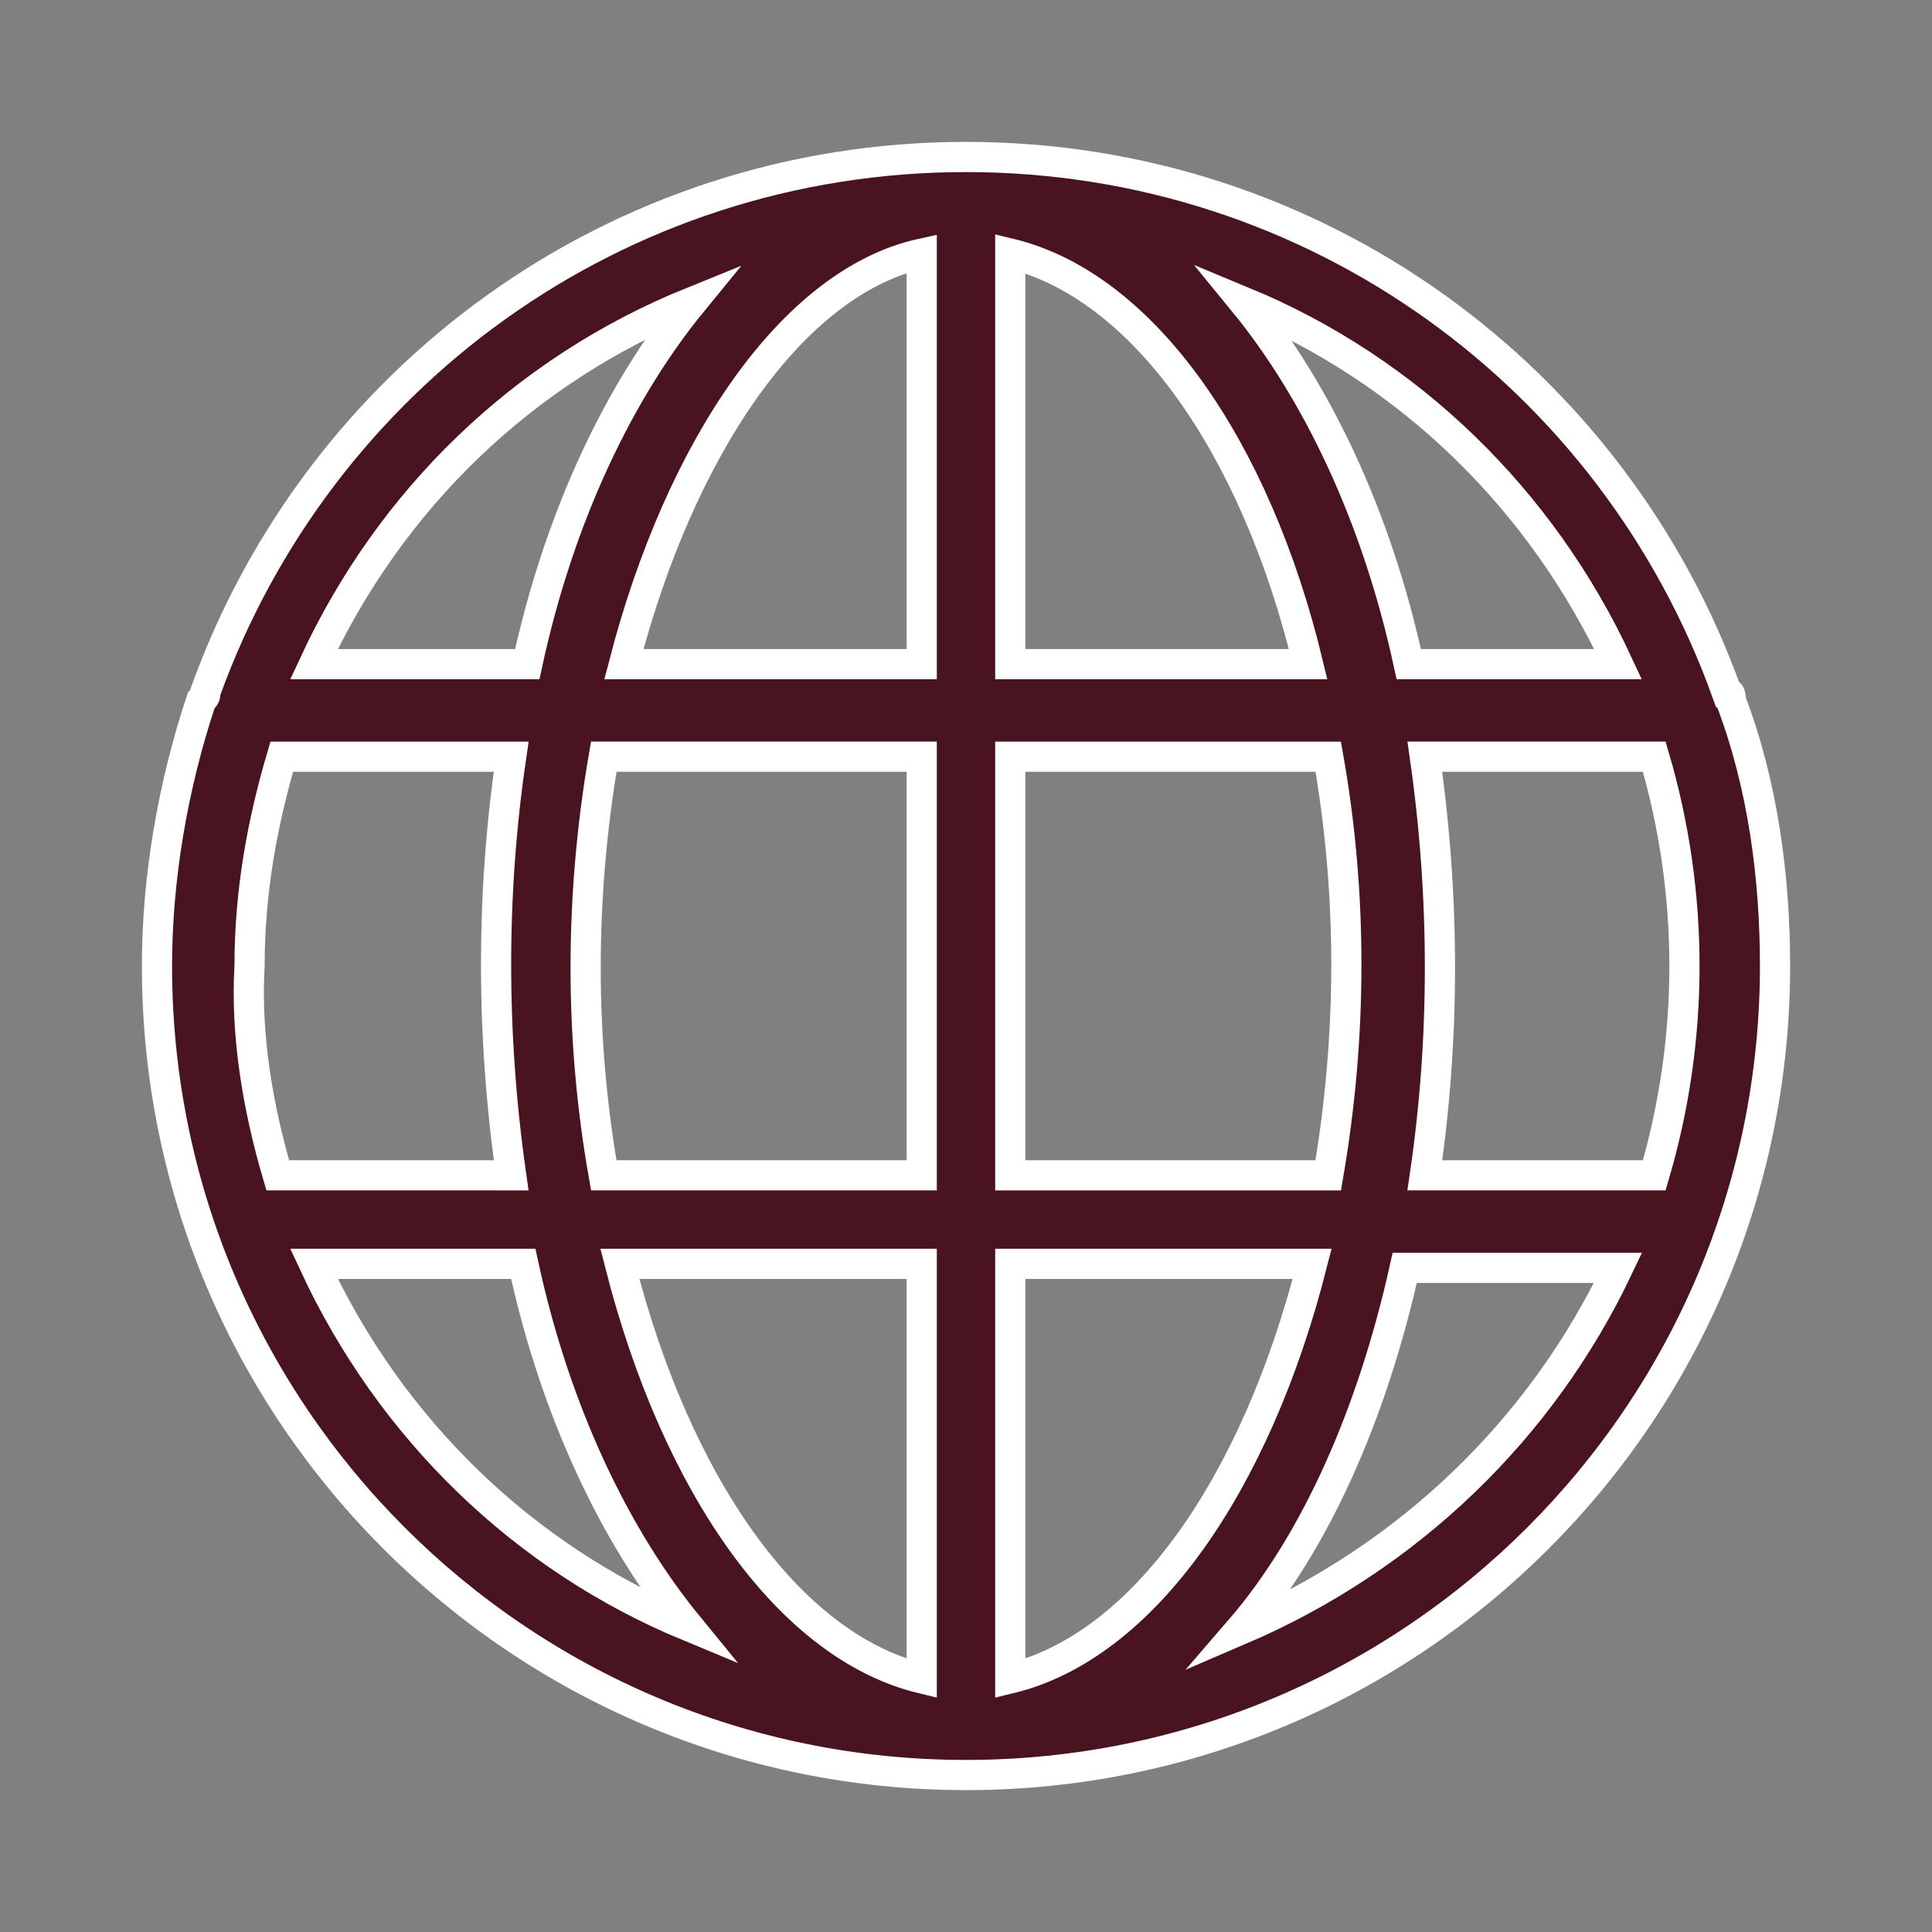 <?xml version="1.0" encoding="utf-8"?>
<!-- Generator: Adobe Illustrator 27.5.0, SVG Export Plug-In . SVG Version: 6.00 Build 0)  -->
<svg version="1.1" id="Layer_1" xmlns="http://www.w3.org/2000/svg" xmlns:xlink="http://www.w3.org/1999/xlink" x="0px" y="0px"
	 viewBox="0 0 48 48" style="enable-background:new 0 0 48 48;" xml:space="preserve">
<rect x="0" y="0" width="48" height="48" fill="#808080" stroke="none"/>
<style type="text/css">
	.st0{fill:#491420;stroke:#FFFFFF;stroke-width:0.75;stroke-miterlimit:10;}
</style>
<path class="st0" d="M43,17.4c0-0.1,0-0.2-0.1-0.2C40.1,9.4,32.7,3.9,24,3.9S7.9,9.4,5.1,17.2c0,0.1,0,0.1-0.1,0.2
	c-0.7,2.1-1.1,4.4-1.1,6.6c0,11.1,9,20.1,20.1,20.1s20.1-9,20.1-20.1C44.1,21.8,43.8,19.5,43,17.4L43,17.4z M17.2,7.5
	c-1.8,2.2-3.3,5.3-4.1,9H7.8C9.7,12.4,13,9.2,17.2,7.5z M6.2,24c0-1.8,0.3-3.5,0.8-5.2h5.7c-0.5,3.4-0.5,6.9,0,10.4H6.9
	C6.4,27.5,6.1,25.7,6.2,24L6.2,24z M7.8,31.4H13c0.8,3.7,2.3,6.8,4.1,9C13,38.7,9.7,35.5,7.8,31.4L7.8,31.4z M22.9,41.7
	c-3.3-0.8-6.1-4.8-7.5-10.3h7.5V41.7z M22.9,29.2h-7.9c-0.6-3.4-0.6-6.9,0-10.4h7.9L22.9,29.2z M22.9,16.5h-7.4
	c1.4-5.4,4.2-9.5,7.4-10.2V16.5z M40.2,16.5H35c-0.8-3.7-2.3-6.8-4.1-9l0,0C35,9.2,38.3,12.4,40.2,16.5L40.2,16.5z M25.1,6.3
	c3.3,0.8,6.1,4.8,7.4,10.2h-7.4V6.3z M25.1,18.8h7.9l0,0c0.6,3.4,0.6,6.9,0,10.4h-7.9V18.8z M25.1,41.7V31.4h7.5
	C31.2,36.9,28.4,40.9,25.1,41.7L25.1,41.7z M30.8,40.5c1.9-2.2,3.3-5.4,4.1-9h5.3l0,0C38.3,35.5,35,38.7,30.8,40.5L30.8,40.5z
	 M41.1,29.2h-5.7c0.5-3.4,0.5-6.9,0-10.4h5.7C42.1,22.2,42.1,25.8,41.1,29.2L41.1,29.2z"/>
</svg>
